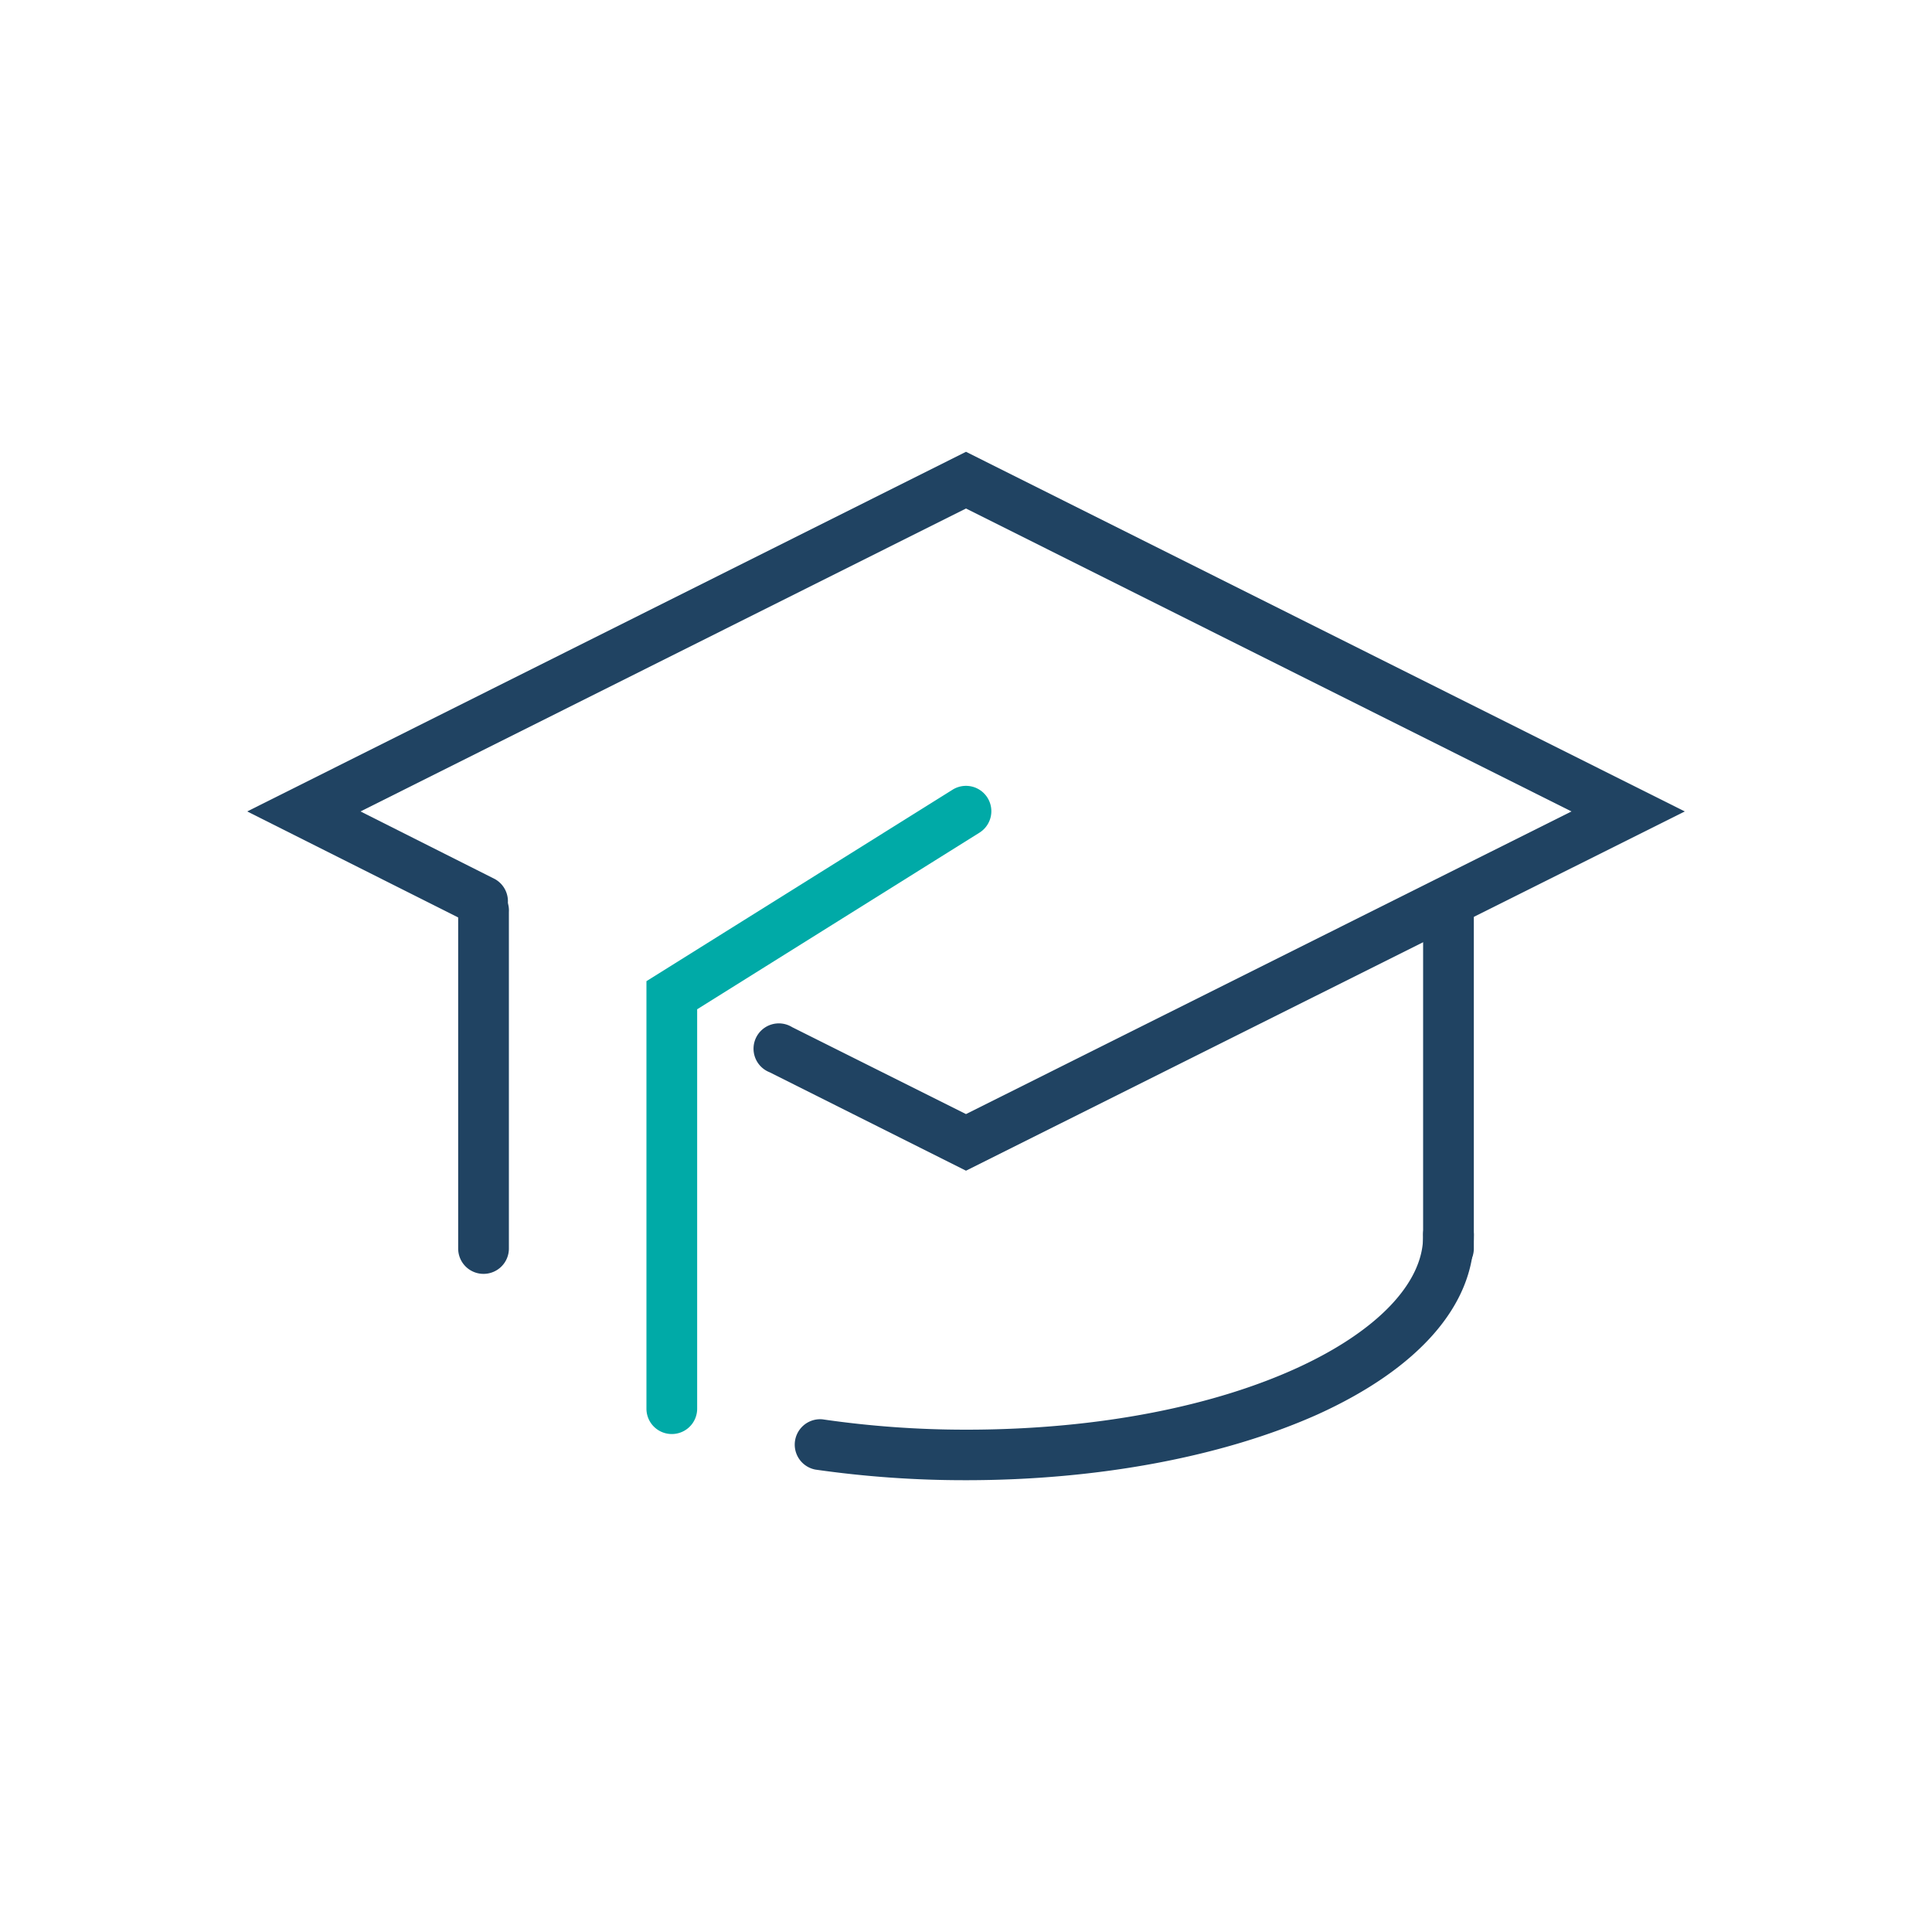 <?xml version="1.0" encoding="UTF-8"?>
<svg xmlns="http://www.w3.org/2000/svg" id="Layer_1" data-name="Layer 1" viewBox="0 0 200 200">
  <defs>
    <style>.cls-1{fill:#204362;}.cls-2{fill:#00aaa7;}</style>
  </defs>
  <path class="cls-1" d="M100,121.19,79.67,111A2.62,2.62,0,1,1,82,106.33l18,9L162.68,84,100,52.64,37.32,84l13.91,7a2.63,2.63,0,0,1-2.35,4.7L25.59,84,100,46.77,174.41,84Z"></path>
  <path class="cls-1" d="M149.94,131.87a2.62,2.62,0,0,1-2.62-2.62V94.41a2.63,2.63,0,1,1,5.25,0v34.84A2.62,2.62,0,0,1,149.94,131.87Z"></path>
  <path class="cls-1" d="M50.06,131.87a2.62,2.62,0,0,1-2.63-2.62V94.41a2.63,2.63,0,1,1,5.25,0v34.84A2.62,2.62,0,0,1,50.06,131.87Z"></path>
  <path class="cls-2" d="M69.55,148.45a2.62,2.62,0,0,1-2.63-2.62V101.57L98.61,81.75a2.62,2.62,0,1,1,2.78,4.45L72.17,104.48v41.35A2.62,2.62,0,0,1,69.55,148.45Z"></path>
  <path class="cls-1" d="M100,153.23a108.93,108.93,0,0,1-15.6-1.1,2.63,2.63,0,0,1,.75-5.2A102.91,102.91,0,0,0,100,148c28.3,0,47.32-10.37,47.32-20a2.63,2.63,0,1,1,5.25,0c0,7.15-5.75,13.69-16.17,18.42C126.63,150.79,113.71,153.23,100,153.23Z"></path>
</svg>
